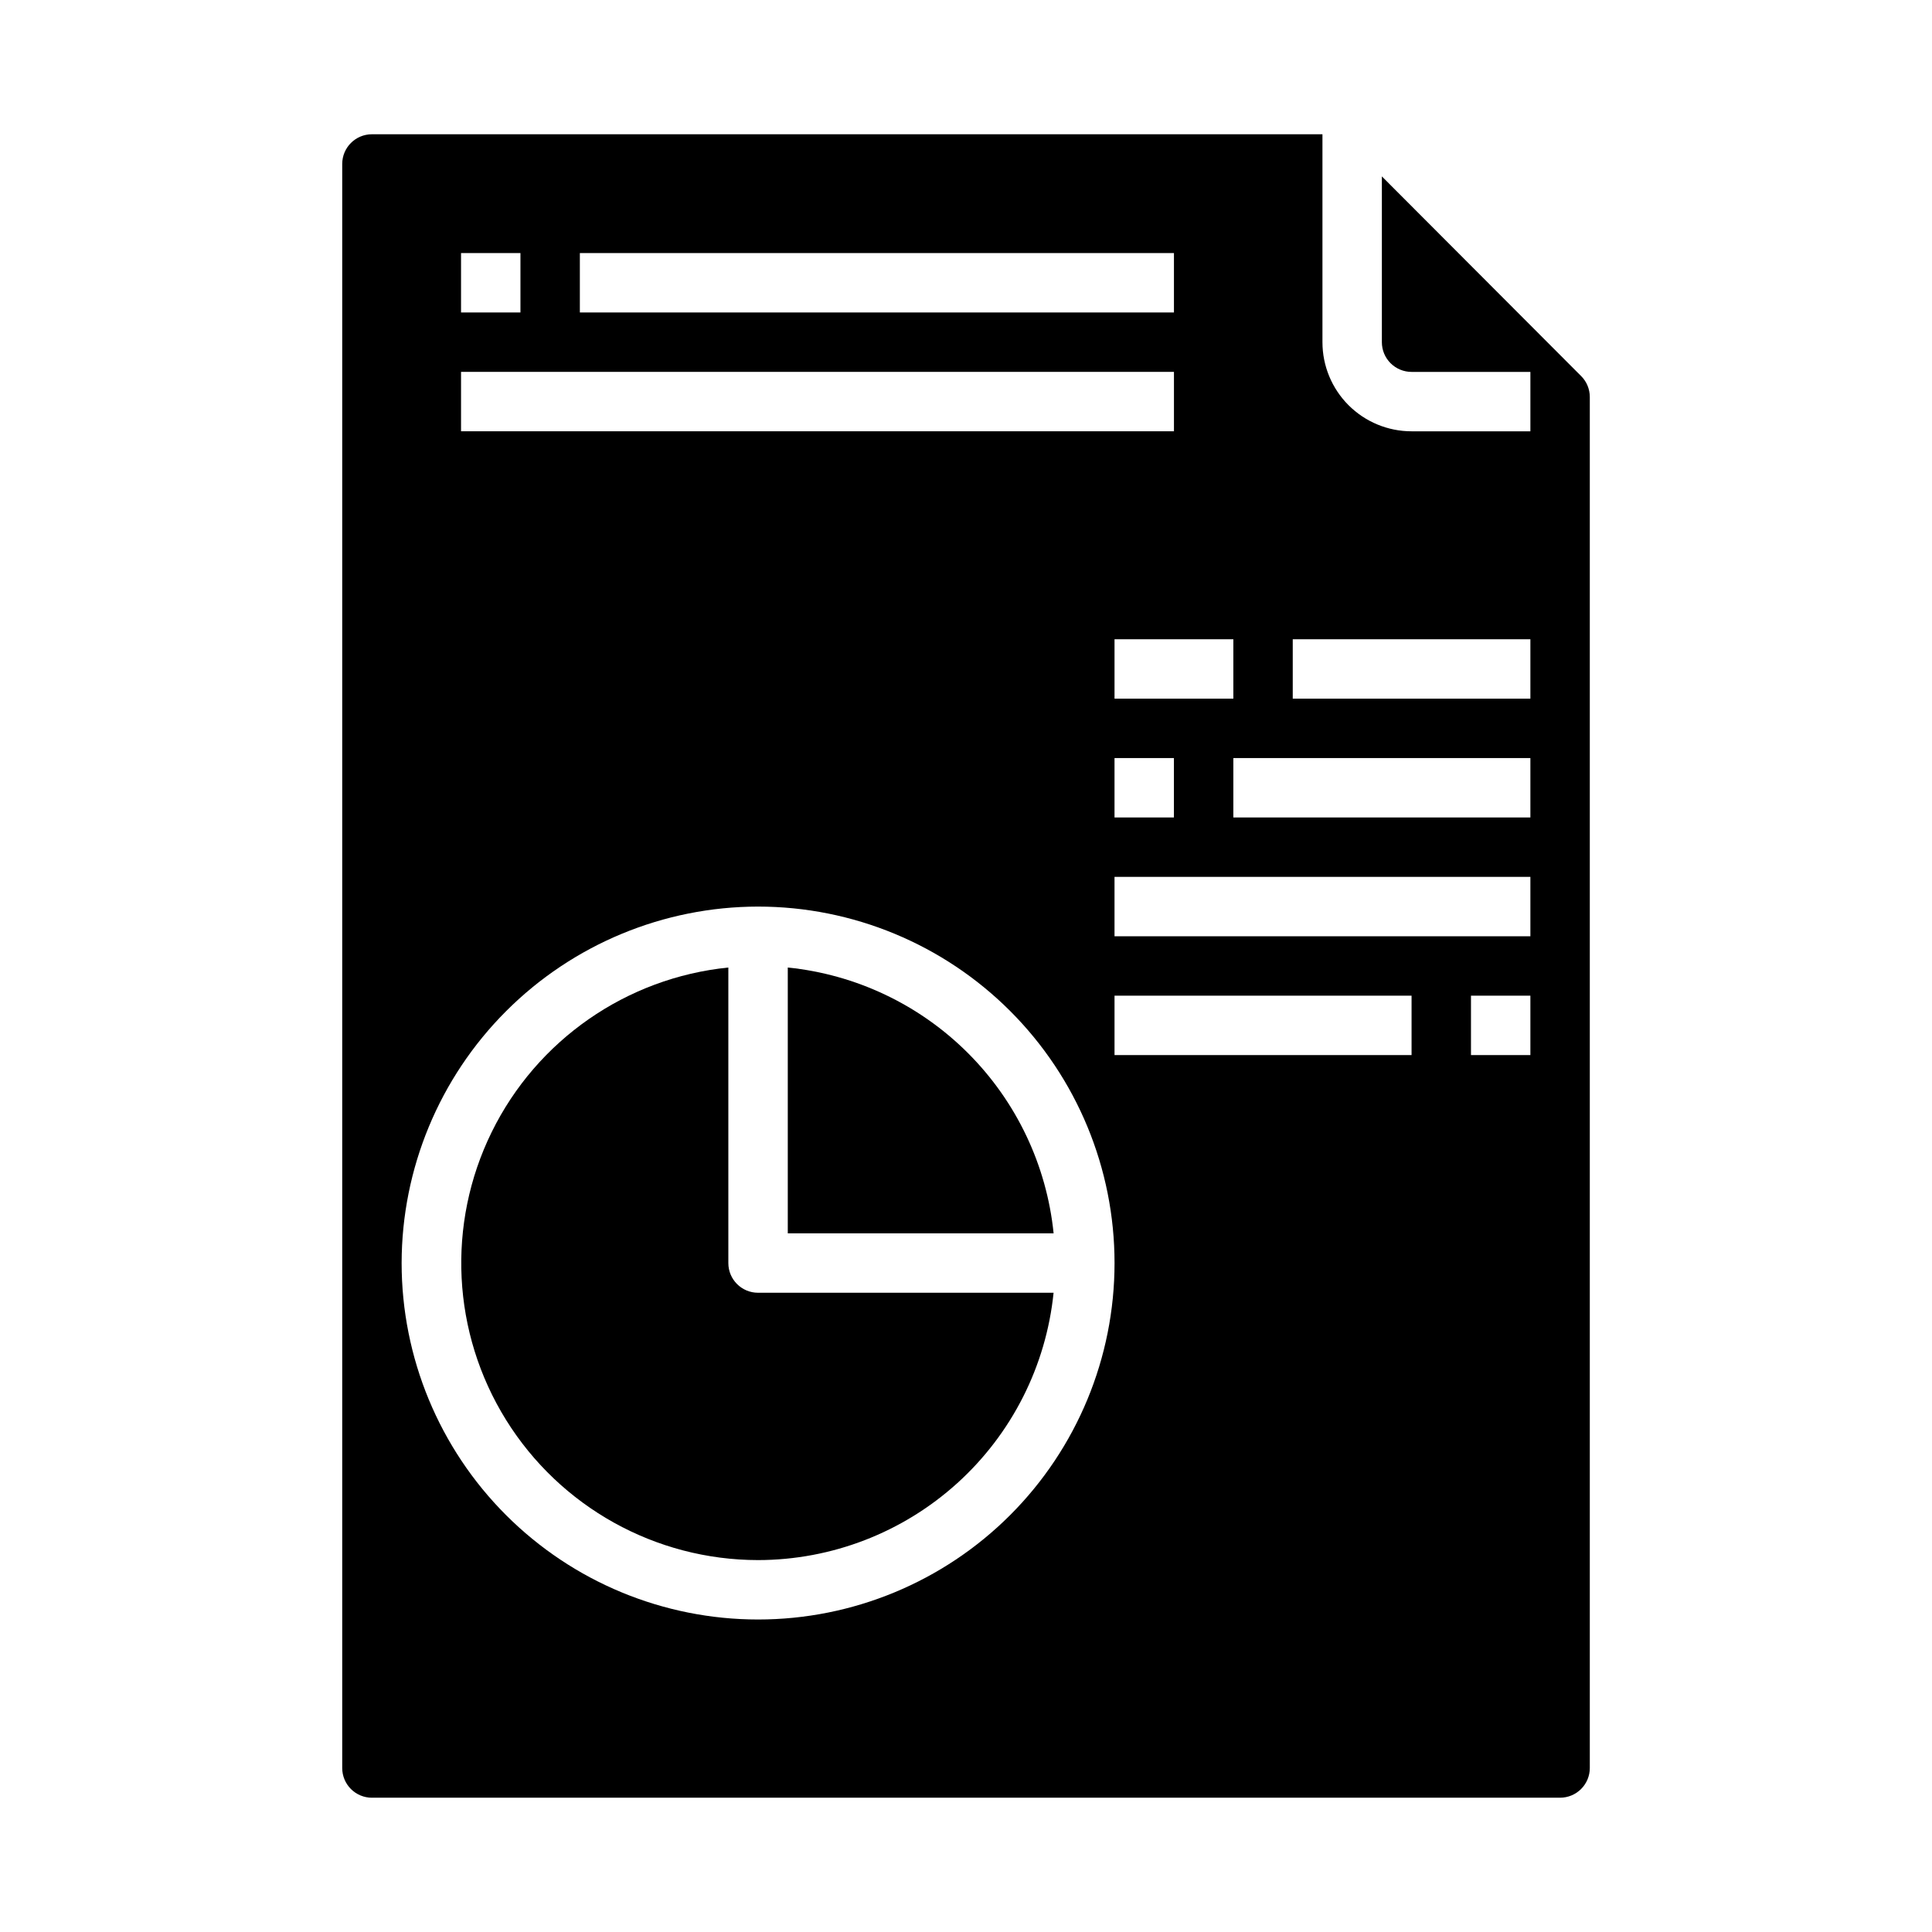 <?xml version="1.0" encoding="UTF-8"?>
<!-- Uploaded to: SVG Repo, www.svgrepo.com, Generator: SVG Repo Mixer Tools -->
<svg fill="#000000" width="800px" height="800px" version="1.1" viewBox="144 144 512 512" xmlns="http://www.w3.org/2000/svg">
 <g>
  <path d="m344.89 557.44c19.508-0.023 38.312-7.281 52.777-20.367 14.469-13.086 23.566-31.074 25.543-50.48h-78.32c-4.348 0-7.871-3.523-7.871-7.871v-78.32c-27.035 2.742-50.742 19.23-62.719 43.617-11.98 24.391-10.531 53.23 3.824 76.297 14.355 23.07 39.594 37.102 66.766 37.125z"/>
  <path d="m352.77 400.4v70.449h70.449c-1.84-18.059-9.852-34.926-22.688-47.762-12.836-12.836-29.703-20.848-47.762-22.688z"/>
  <path d="m242.56 620.41h314.88c2.09 0 4.09-0.828 5.566-2.305 1.477-1.477 2.309-3.477 2.309-5.566v-363.32c0.004-2.086-0.824-4.086-2.301-5.559l-52.805-52.914v43.941c0 2.086 0.828 4.09 2.305 5.566 1.477 1.477 3.481 2.305 5.566 2.305h31.488v15.742h-31.488c-6.262 0-12.27-2.488-16.699-6.914-4.43-4.43-6.918-10.438-6.918-16.699v-55.105h-251.9c-4.348 0-7.871 3.523-7.871 7.871v425.09c0 2.09 0.828 4.09 2.305 5.566 1.477 1.477 3.477 2.305 5.566 2.305zm275.52-196.8h-78.719v-15.742h78.719zm31.488 0h-15.742v-15.742h15.742zm0-31.488h-110.21v-15.742h110.21zm-110.21-31.488v-15.742h15.742v15.742zm110.21 0h-78.719v-15.742h78.719zm-62.977-47.23h62.977v15.742h-62.977zm-15.742 15.742h-31.488v-15.742h31.488zm-173.18-118.08h157.44v15.742h-157.44zm-31.488 0h15.742v15.742h-15.742zm0 31.488h188.93v15.742h-188.93zm78.719 141.7c25.055 0 49.082 9.953 66.797 27.668s27.668 41.742 27.668 66.797-9.953 49.082-27.668 66.797-41.742 27.668-66.797 27.668c-25.055 0-49.082-9.953-66.797-27.668s-27.668-41.742-27.668-66.797c0.027-25.047 9.988-49.059 27.699-66.766 17.707-17.711 41.719-27.672 66.766-27.699z"/>
 </g>
</svg>